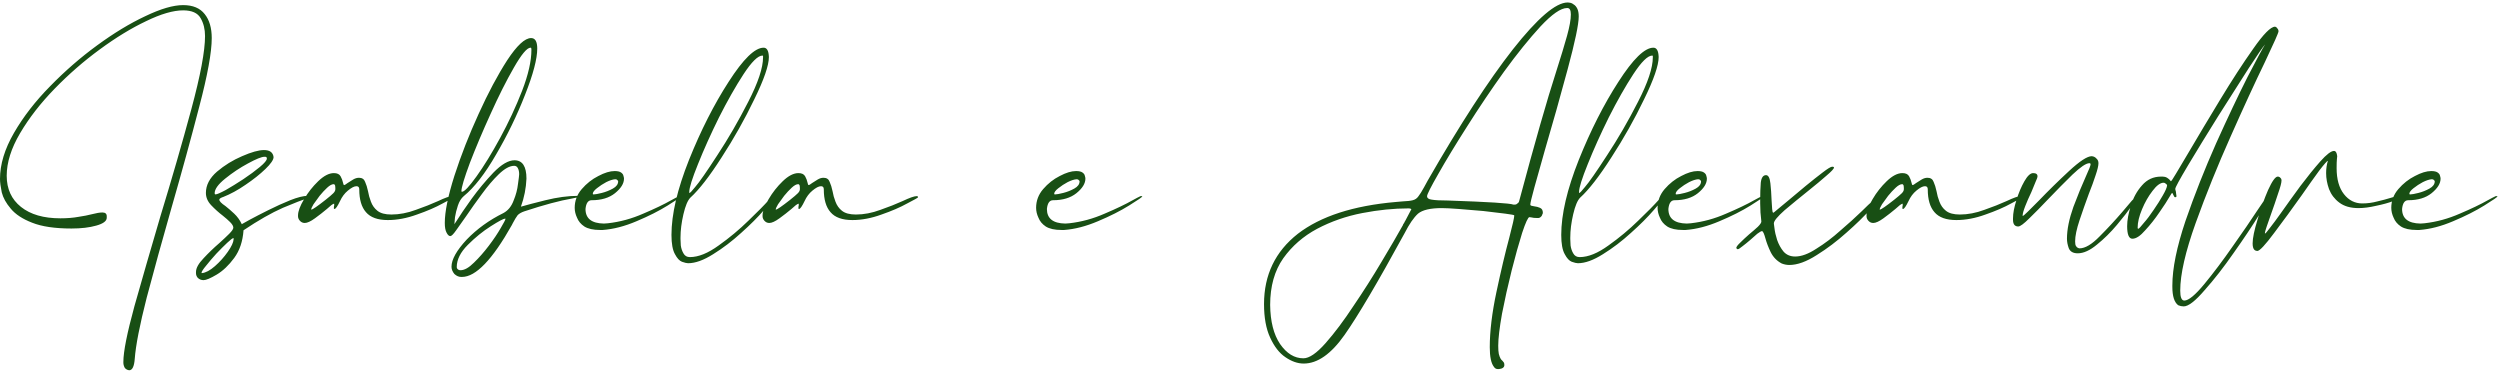 <svg xmlns="http://www.w3.org/2000/svg" width="752" height="112" viewBox="0 0 752 112" fill="none"><path d="M0 53.824C0 49.437 1.404 44.817 4.211 39.963C7.018 35.108 10.645 30.429 15.09 25.926C19.535 21.364 24.243 17.27 29.214 13.644C34.244 9.959 39.069 7.035 43.69 4.871C48.31 2.648 52.112 1.537 55.094 1.537C58.019 1.537 60.183 2.443 61.587 4.256C62.99 6.011 63.692 8.409 63.692 11.45C63.692 15.72 62.434 22.621 59.92 32.155C57.463 41.63 54.685 51.748 51.585 62.509C48.778 72.335 46.292 81.342 44.128 89.53C42.023 97.777 40.824 103.918 40.531 107.953C40.356 110.234 39.8 111.375 38.864 111.375C38.338 111.316 37.899 111.082 37.548 110.673C37.256 110.147 37.11 109.62 37.11 109.094V108.831C37.11 105.789 38.221 100.204 40.444 92.074C42.724 84.003 45.327 74.996 48.252 65.053C51.702 53.765 54.802 43.033 57.551 32.856C60.3 22.68 61.674 15.34 61.674 10.836C61.674 8.789 61.236 7.005 60.358 5.485C59.481 3.906 57.726 3.116 55.094 3.116C52.112 3.116 48.398 4.198 43.953 6.362C39.508 8.468 34.858 11.304 30.004 14.872C25.208 18.381 20.675 22.329 16.405 26.715C12.194 31.043 8.744 35.488 6.053 40.05C3.363 44.612 2.018 48.882 2.018 52.859C2.018 56.836 3.451 59.965 6.317 62.246C9.182 64.527 13.13 65.668 18.16 65.668C20.207 65.668 22.02 65.521 23.599 65.229C25.178 64.995 26.524 64.732 27.635 64.439C28.98 64.088 30.033 63.913 30.793 63.913C31.671 63.913 32.109 64.293 32.109 65.053V65.492C32.109 66.486 31.056 67.276 28.951 67.861C26.904 68.446 24.418 68.738 21.494 68.738C16.523 68.738 12.575 68.153 9.65 66.983C6.784 65.872 4.65 64.469 3.246 62.772C1.842 61.135 0.936 59.497 0.526 57.859C0.175 56.163 0 54.818 0 53.824ZM60.708 82.161C61.877 82.044 63.194 81.342 64.656 80.055C66.118 78.769 67.404 77.336 68.516 75.756C69.627 74.177 70.212 72.92 70.27 71.984V71.633H70.183C69.949 71.633 69.335 72.101 68.34 73.037C67.346 73.973 66.264 75.055 65.094 76.283C63.925 77.57 62.901 78.769 62.024 79.88C61.088 80.991 60.62 81.722 60.62 82.073L60.708 82.161ZM64.568 58.123C64.568 58.357 64.656 58.474 64.831 58.474C65.24 58.474 66.264 58.035 67.902 57.158C69.539 56.222 71.294 55.14 73.165 53.912C75.096 52.625 76.762 51.397 78.166 50.227C79.57 49.057 80.272 48.209 80.272 47.683C80.272 47.332 80.096 47.156 79.745 47.156H79.57C78.692 47.156 77.026 47.829 74.569 49.174C72.171 50.461 69.89 51.982 67.726 53.736C65.621 55.432 64.568 56.895 64.568 58.123ZM93.256 59C93.548 59 93.811 59.029 94.045 59.088C94.045 59.146 93.577 59.322 92.641 59.614C91.062 60.082 88.547 61.047 85.097 62.509C81.646 64.03 77.698 66.282 73.253 69.264C73.019 72.598 72.084 75.376 70.446 77.599C68.808 79.821 67.054 81.488 65.182 82.599C63.31 83.711 61.995 84.266 61.234 84.266C60.532 84.266 59.947 84.032 59.48 83.564C59.129 83.155 58.953 82.687 58.953 82.161V81.81C58.953 80.64 59.714 79.266 61.234 77.686C62.696 76.107 64.275 74.587 65.972 73.124C67.141 72.072 68.136 71.136 68.954 70.317C69.773 69.498 70.183 68.884 70.183 68.475C70.183 68.007 69.861 67.451 69.218 66.808C68.633 66.223 67.902 65.58 67.024 64.878C65.796 63.942 64.626 62.889 63.515 61.72C62.462 60.608 61.936 59.38 61.936 58.035C61.936 55.696 63.047 53.561 65.27 51.631C67.551 49.701 70.066 48.151 72.814 46.981C75.622 45.753 77.815 45.139 79.394 45.139C81.149 45.139 82.114 45.84 82.289 47.244C82.289 48.063 81.471 49.262 79.833 50.841C78.195 52.42 76.207 53.999 73.867 55.578C71.586 57.158 69.335 58.386 67.112 59.263C66.995 59.322 66.907 59.351 66.849 59.351C66.264 59.585 65.972 59.819 65.972 60.053C65.972 60.521 66.586 61.164 67.814 61.983C68.633 62.626 69.51 63.386 70.446 64.264C71.382 65.141 72.142 66.194 72.727 67.422H72.814C72.814 67.364 72.844 67.334 72.902 67.334C73.195 67.159 73.926 66.749 75.096 66.106C76.616 65.287 78.488 64.322 80.71 63.211C82.933 62.1 85.126 61.105 87.29 60.228C89.513 59.351 91.267 58.912 92.554 58.912C92.788 58.912 93.022 58.941 93.256 59ZM97.892 60.141C99.003 59.263 99.792 58.591 100.26 58.123C100.67 57.713 100.874 57.304 100.874 56.895V56.719C100.874 56.368 100.845 56.046 100.787 55.754C100.728 55.637 100.67 55.549 100.611 55.491C100.553 55.432 100.465 55.403 100.348 55.403C99.822 55.403 99.178 55.754 98.418 56.456C97.658 57.158 96.897 57.977 96.137 58.912C95.435 59.848 94.821 60.696 94.295 61.456C93.827 62.275 93.593 62.772 93.593 62.948C93.593 63.006 93.622 63.036 93.681 63.036C94.031 63.036 95.435 62.071 97.892 60.141ZM135.966 59C136.025 59 136.083 59 136.142 59C136.2 59 136.259 59.029 136.317 59.088C136.376 59.146 136.405 59.234 136.405 59.351C136.405 59.468 135.323 60.082 133.159 61.193C131.054 62.363 128.48 63.474 125.439 64.527C122.398 65.638 119.473 66.194 116.666 66.194C113.625 66.194 111.431 65.404 110.086 63.825C108.741 62.304 108.068 60.023 108.068 56.982C108.068 56.339 107.805 56.017 107.279 56.017H107.191C106.548 56.017 105.7 56.456 104.647 57.333C103.653 58.152 102.863 59.205 102.278 60.491C101.518 62.071 100.962 62.86 100.611 62.86C100.553 62.86 100.494 62.831 100.436 62.772C100.436 62.714 100.436 62.597 100.436 62.422C100.436 62.188 100.465 61.983 100.524 61.807V61.456C100.524 61.398 100.524 61.34 100.524 61.281C100.524 61.281 100.494 61.281 100.436 61.281C100.319 61.281 100.056 61.427 99.646 61.72C99.295 62.012 98.857 62.392 98.33 62.86C97.219 63.796 96.02 64.732 94.733 65.668C93.447 66.603 92.423 67.071 91.663 67.071C91.078 67.071 90.581 66.837 90.171 66.369C89.82 65.96 89.645 65.521 89.645 65.053V64.79C89.645 63.562 90.259 61.924 91.487 59.877C92.657 57.889 94.061 56.105 95.698 54.526C97.394 52.888 98.974 52.069 100.436 52.069C101.43 52.069 102.103 52.391 102.454 53.034C102.804 53.678 103.038 54.292 103.155 54.877C103.214 55.111 103.272 55.315 103.331 55.491C103.389 55.608 103.448 55.666 103.506 55.666C103.682 55.666 104.033 55.462 104.559 55.052C105.085 54.701 105.641 54.35 106.226 53.999C106.811 53.648 107.396 53.473 107.981 53.473C108.916 53.473 109.53 53.882 109.823 54.701C110.174 55.462 110.466 56.397 110.7 57.509C110.876 58.561 111.168 59.614 111.577 60.667C111.987 61.778 112.63 62.685 113.508 63.386C114.443 64.147 115.847 64.527 117.719 64.527C120.117 64.527 122.573 64.059 125.088 63.123C127.603 62.246 129.825 61.369 131.755 60.491C133.861 59.497 135.265 59 135.966 59ZM138.443 81.283H138.531C139.701 81.283 141.046 80.523 142.567 79.002C144.087 77.54 145.579 75.844 147.041 73.914C148.503 71.984 149.702 70.2 150.638 68.563C151.574 66.983 152.042 66.077 152.042 65.843C152.042 65.784 152.012 65.755 151.954 65.755C151.486 65.755 150.053 66.516 147.655 68.036C145.257 69.557 142.947 71.428 140.724 73.651C138.502 75.873 137.391 78.096 137.391 80.318C137.391 80.611 137.508 80.845 137.742 81.02C137.917 81.196 138.151 81.283 138.443 81.283ZM159.586 14.345C158.534 14.345 156.867 16.334 154.586 20.311C152.305 24.288 149.965 28.938 147.567 34.26C145.169 39.524 143.093 44.437 141.339 48.999C139.642 53.561 138.794 56.397 138.794 57.509C138.794 57.626 138.853 57.684 138.97 57.684C139.672 57.684 141.134 56.134 143.356 53.034C145.579 49.935 147.948 46.074 150.462 41.454C152.977 36.834 155.171 32.125 157.042 27.329C158.914 22.475 159.85 18.352 159.85 14.96C159.85 14.55 159.791 14.345 159.674 14.345H159.586ZM174.939 59C174.939 59.117 174.003 59.351 172.132 59.702C168.389 60.345 163.593 61.632 157.744 63.562C156.867 63.854 156.194 64.235 155.726 64.703C155.317 65.229 154.82 66.048 154.235 67.159C154.176 67.334 154.089 67.51 153.972 67.685C148.123 78.096 143.122 83.301 138.97 83.301H138.707C138.005 83.301 137.332 83.009 136.689 82.424C136.104 81.722 135.812 80.991 135.812 80.231C135.812 78.067 137.332 75.347 140.373 72.072C143.473 68.855 147.158 66.194 151.427 64.088C152.831 63.328 153.855 62.071 154.498 60.316C155.2 58.62 155.639 56.953 155.814 55.315C156.048 53.678 156.165 52.713 156.165 52.42C156.165 51.718 156.048 51.133 155.814 50.666C155.58 50.139 155.2 49.876 154.673 49.876C153.328 49.876 151.778 50.724 150.024 52.42C148.328 54.058 146.632 56.046 144.935 58.386C143.239 60.667 141.66 62.889 140.198 65.053C139.028 66.749 138.034 68.153 137.215 69.264C136.396 70.434 135.812 71.019 135.461 71.019C135.051 71.019 134.671 70.668 134.32 69.966C133.969 69.323 133.794 68.358 133.794 67.071C133.794 63.679 134.759 58.941 136.689 52.859C138.677 46.718 141.105 40.518 143.97 34.26C146.836 27.944 149.702 22.563 152.568 18.118C155.492 13.673 157.89 11.45 159.762 11.45C160.99 11.45 161.604 12.503 161.604 14.609C161.604 17.708 160.376 22.358 157.919 28.558C155.522 34.699 152.626 40.664 149.234 46.455C145.9 52.245 142.654 56.427 139.496 59C138.736 59.643 138.151 60.579 137.742 61.807C137.332 63.036 137.04 64.205 136.864 65.317C136.747 66.428 136.689 67.1 136.689 67.334V67.422L137.391 66.369C138.326 64.849 139.818 62.655 141.865 59.79C143.912 56.982 146.105 54.35 148.445 51.894C150.843 49.437 152.948 48.209 154.761 48.209C157.159 48.209 158.358 50.051 158.358 53.736C158.241 56.602 157.686 59.409 156.691 62.158L157.042 62.071C158.212 61.72 160.551 61.105 164.061 60.228C167.628 59.351 170.874 58.912 173.799 58.912H174.764C174.764 58.971 174.793 59 174.851 59H174.939ZM185.066 53.912C184.305 53.97 183.399 54.263 182.346 54.789C181.352 55.315 180.416 55.929 179.539 56.631C178.72 57.275 178.311 57.83 178.311 58.298C178.311 58.415 178.369 58.474 178.486 58.474H178.661C179.071 58.474 179.86 58.327 181.03 58.035C182.2 57.742 183.311 57.304 184.364 56.719C185.417 56.134 185.943 55.403 185.943 54.526C185.943 54.409 185.855 54.292 185.68 54.175C185.563 53.999 185.358 53.912 185.066 53.912ZM204.279 59H204.542C204.6 59 204.659 59 204.717 59C204.776 59 204.805 59.029 204.805 59.088C204.805 59.263 203.489 60.17 200.857 61.807C198.225 63.445 195.096 65.024 191.47 66.545C187.902 68.065 184.51 68.943 181.293 69.177H180.504C178.457 69.177 176.878 68.826 175.766 68.124C174.714 67.422 173.983 66.545 173.573 65.492C173.105 64.498 172.871 63.504 172.871 62.509C172.871 60.404 173.573 58.532 174.977 56.895C176.439 55.198 178.106 53.882 179.977 52.947C181.849 51.952 183.487 51.455 184.89 51.455C185.768 51.455 186.411 51.601 186.82 51.894C187.23 52.186 187.464 52.508 187.522 52.859C187.639 53.21 187.698 53.502 187.698 53.736C187.698 55.198 186.791 56.66 184.978 58.123C183.223 59.526 180.884 60.228 177.96 60.228C176.907 60.228 176.293 61.105 176.117 62.86C176.117 65.726 177.96 67.188 181.644 67.247C182.054 67.247 182.463 67.217 182.873 67.159C186.499 66.749 190.037 65.784 193.488 64.264C196.939 62.802 199.746 61.456 201.91 60.228C202.963 59.643 203.752 59.234 204.279 59ZM207.417 58.035C207.592 58.035 208.148 57.45 209.084 56.28C210.312 54.877 212.535 51.689 215.751 46.718C219.027 41.746 222.126 36.395 225.051 30.663C228.034 24.873 229.525 20.399 229.525 17.241C229.525 17.065 229.525 16.948 229.525 16.89C229.525 16.773 229.467 16.714 229.35 16.714C228.004 16.714 226.104 18.586 223.647 22.329C221.249 26.014 218.793 30.341 216.278 35.313C213.821 40.284 211.716 44.963 209.961 49.35C208.207 53.678 207.329 56.485 207.329 57.772V57.859C207.329 57.918 207.329 57.977 207.329 58.035C207.329 58.035 207.359 58.035 207.417 58.035ZM232.42 59C232.479 59 232.508 59 232.508 59C232.566 59.059 232.596 59.117 232.596 59.175C232.596 59.76 231.66 61.105 229.788 63.211C227.975 65.317 225.694 67.597 222.945 70.054C220.255 72.51 217.448 74.645 214.523 76.458C211.657 78.271 209.142 79.178 206.978 79.178C206.569 79.178 205.955 79.032 205.136 78.739C204.376 78.447 203.674 77.686 203.031 76.458C202.329 75.23 201.978 73.3 201.978 70.668C201.978 64.469 203.732 56.953 207.242 48.121C210.809 39.231 214.786 31.394 219.173 24.61C223.559 17.767 227.069 14.345 229.7 14.345C230.695 14.345 231.221 15.281 231.28 17.153C231.28 19.668 229.817 23.908 226.893 29.874C224.027 35.839 220.752 41.659 217.067 47.332C213.441 53.005 210.312 57.041 207.68 59.439C206.861 60.258 206.16 61.924 205.575 64.439C204.99 66.954 204.697 69.294 204.697 71.458V71.896C204.697 72.306 204.727 72.949 204.785 73.826C204.902 74.704 205.165 75.493 205.575 76.195C205.984 76.955 206.627 77.336 207.505 77.336C210.078 77.336 212.973 76.166 216.19 73.826C219.407 71.545 222.39 69.06 225.138 66.369C227.887 63.737 229.934 61.661 231.28 60.141C231.981 59.38 232.362 59 232.42 59ZM237.626 60.141C238.737 59.263 239.526 58.591 239.994 58.123C240.404 57.713 240.608 57.304 240.608 56.895V56.719C240.608 56.368 240.579 56.046 240.521 55.754C240.462 55.637 240.404 55.549 240.345 55.491C240.287 55.432 240.199 55.403 240.082 55.403C239.556 55.403 238.912 55.754 238.152 56.456C237.392 57.158 236.631 57.977 235.871 58.912C235.169 59.848 234.555 60.696 234.029 61.456C233.561 62.275 233.327 62.772 233.327 62.948C233.327 63.006 233.356 63.036 233.415 63.036C233.766 63.036 235.169 62.071 237.626 60.141ZM275.7 59C275.759 59 275.817 59 275.876 59C275.934 59 275.993 59.029 276.051 59.088C276.11 59.146 276.139 59.234 276.139 59.351C276.139 59.468 275.057 60.082 272.893 61.193C270.788 62.363 268.214 63.474 265.173 64.527C262.132 65.638 259.207 66.194 256.4 66.194C253.359 66.194 251.165 65.404 249.82 63.825C248.475 62.304 247.802 60.023 247.802 56.982C247.802 56.339 247.539 56.017 247.013 56.017H246.925C246.282 56.017 245.434 56.456 244.381 57.333C243.387 58.152 242.597 59.205 242.012 60.491C241.252 62.071 240.696 62.86 240.345 62.86C240.287 62.86 240.228 62.831 240.17 62.772C240.17 62.714 240.17 62.597 240.17 62.422C240.17 62.188 240.199 61.983 240.258 61.807V61.456C240.258 61.398 240.258 61.34 240.258 61.281C240.258 61.281 240.228 61.281 240.17 61.281C240.053 61.281 239.79 61.427 239.38 61.72C239.029 62.012 238.591 62.392 238.064 62.86C236.953 63.796 235.754 64.732 234.467 65.668C233.181 66.603 232.157 67.071 231.397 67.071C230.812 67.071 230.315 66.837 229.905 66.369C229.554 65.96 229.379 65.521 229.379 65.053V64.79C229.379 63.562 229.993 61.924 231.221 59.877C232.391 57.889 233.795 56.105 235.432 54.526C237.128 52.888 238.708 52.069 240.17 52.069C241.164 52.069 241.837 52.391 242.188 53.034C242.539 53.678 242.772 54.292 242.889 54.877C242.948 55.111 243.006 55.315 243.065 55.491C243.123 55.608 243.182 55.666 243.24 55.666C243.416 55.666 243.767 55.462 244.293 55.052C244.819 54.701 245.375 54.35 245.96 53.999C246.545 53.648 247.13 53.473 247.715 53.473C248.65 53.473 249.264 53.882 249.557 54.701C249.908 55.462 250.2 56.397 250.434 57.509C250.61 58.561 250.902 59.614 251.312 60.667C251.721 61.778 252.364 62.685 253.242 63.386C254.177 64.147 255.581 64.527 257.453 64.527C259.851 64.527 262.307 64.059 264.822 63.123C267.337 62.246 269.559 61.369 271.489 60.491C273.595 59.497 274.999 59 275.7 59ZM323.857 53.912C323.097 53.97 322.19 54.263 321.138 54.789C320.143 55.315 319.208 55.929 318.33 56.631C317.512 57.275 317.102 57.83 317.102 58.298C317.102 58.415 317.161 58.474 317.278 58.474H317.453C317.862 58.474 318.652 58.327 319.822 58.035C320.992 57.742 322.103 57.304 323.156 56.719C324.208 56.134 324.735 55.403 324.735 54.526C324.735 54.409 324.647 54.292 324.471 54.175C324.354 53.999 324.15 53.912 323.857 53.912ZM343.07 59H343.333C343.392 59 343.45 59 343.509 59C343.567 59 343.597 59.029 343.597 59.088C343.597 59.263 342.281 60.17 339.649 61.807C337.017 63.445 333.888 65.024 330.262 66.545C326.694 68.065 323.302 68.943 320.085 69.177H319.295C317.248 69.177 315.669 68.826 314.558 68.124C313.505 67.422 312.774 66.545 312.365 65.492C311.897 64.498 311.663 63.504 311.663 62.509C311.663 60.404 312.365 58.532 313.768 56.895C315.231 55.198 316.897 53.882 318.769 52.947C320.641 51.952 322.278 51.455 323.682 51.455C324.559 51.455 325.203 51.601 325.612 51.894C326.021 52.186 326.255 52.508 326.314 52.859C326.431 53.21 326.489 53.502 326.489 53.736C326.489 55.198 325.583 56.66 323.77 58.123C322.015 59.526 319.676 60.228 316.751 60.228C315.698 60.228 315.084 61.105 314.909 62.86C314.909 65.726 316.751 67.188 320.436 67.247C320.845 67.247 321.255 67.217 321.664 67.159C325.29 66.749 328.829 65.784 332.279 64.264C335.73 62.802 338.538 61.456 340.702 60.228C341.754 59.643 342.544 59.234 343.07 59ZM382.063 91.723C382.121 96.695 383.116 100.613 385.046 103.479C387.034 106.345 389.374 107.778 392.064 107.778C393.819 107.778 396.041 106.257 398.731 103.216C401.422 100.175 404.229 96.431 407.154 91.987C410.136 87.6 412.944 83.184 415.576 78.739C418.208 74.353 420.372 70.639 422.068 67.597V67.422L422.243 67.247C422.243 67.188 422.272 67.159 422.331 67.159V67.071C422.389 66.954 422.448 66.867 422.506 66.808V66.72C422.506 66.662 422.536 66.632 422.594 66.632C423.647 64.644 424.261 63.474 424.436 63.123C424.495 63.123 424.524 63.094 424.524 63.036C424.524 62.802 424.232 62.685 423.647 62.685C419.26 62.685 414.64 63.153 409.785 64.088C404.931 65.024 400.398 66.603 396.187 68.826C392.035 71.048 388.643 74.002 386.011 77.686C383.379 81.43 382.063 86.109 382.063 91.723ZM429.262 59C429.262 59.585 429.729 59.936 430.665 60.053C431.659 60.228 433.297 60.316 435.578 60.316C447.626 60.725 454.177 61.135 455.23 61.544H455.756C455.99 61.544 456.224 61.427 456.458 61.193C456.75 61.018 456.926 60.755 456.984 60.404C461.663 42.916 465.377 29.932 468.126 21.452C469.53 17.065 470.612 13.497 471.372 10.748C472.132 8 472.512 5.865 472.512 4.344C472.512 3.058 472.162 2.414 471.46 2.414H471.372C469.5 2.414 466.839 4.256 463.389 7.941C459.996 11.626 456.341 16.159 452.422 21.539C448.562 26.92 444.877 32.389 441.368 37.945C437.859 43.443 434.964 48.209 432.683 52.245C430.402 56.222 429.262 58.474 429.262 59ZM380.22 91.46C380.22 82.687 383.613 75.639 390.397 70.317C397.24 65.053 407.066 61.866 419.874 60.755C420.635 60.696 421.307 60.638 421.892 60.579C423.296 60.521 424.319 60.404 424.963 60.228C425.665 60.053 426.22 59.673 426.63 59.088C427.098 58.503 427.682 57.567 428.384 56.28C428.677 55.696 429.028 55.052 429.437 54.35C439.146 37.448 447.685 24.288 455.054 14.872C462.482 5.455 467.98 0.747 471.547 0.747H471.635C471.752 0.747 471.986 0.777 472.337 0.835C472.688 0.893 473.039 1.069 473.39 1.361C473.799 1.595 474.15 2.005 474.442 2.59C474.735 3.174 474.881 3.964 474.881 4.958C474.881 7.298 473.77 12.591 471.547 20.837C469.325 29.084 467.044 37.184 464.704 45.139C463.476 49.584 462.423 53.327 461.546 56.368C460.727 59.351 460.318 61.076 460.318 61.544C460.318 61.72 460.435 61.837 460.669 61.895C460.903 61.954 461.195 62.012 461.546 62.071C462.131 62.129 462.687 62.275 463.213 62.509C463.798 62.743 464.09 63.24 464.09 64.001C464.09 64.176 464.032 64.352 463.915 64.527C463.856 64.761 463.769 64.936 463.652 65.053C463.359 65.404 463.038 65.58 462.687 65.58H462.511C461.634 65.58 461.02 65.521 460.669 65.404C460.435 65.346 460.23 65.317 460.055 65.317C459.645 65.317 458.914 66.896 457.862 70.054C456.867 73.212 455.814 76.985 454.703 81.371C453.592 85.816 452.627 90.144 451.808 94.355C451.048 98.625 450.668 101.841 450.668 104.005C450.668 105.058 450.726 105.877 450.843 106.462C451.019 107.105 451.194 107.573 451.369 107.866C451.545 108.158 451.72 108.363 451.896 108.48C452.071 108.655 452.218 108.831 452.335 109.006C452.451 109.182 452.51 109.445 452.51 109.796C452.51 110.498 451.954 110.907 450.843 111.024H450.58C450.054 111.024 449.644 110.79 449.352 110.322C448.533 109.269 448.123 107.31 448.123 104.444C448.123 99.648 448.796 94.092 450.141 87.775C451.486 81.459 452.773 76.02 454.001 71.458C454.996 67.656 455.493 65.433 455.493 64.79C455.493 64.673 454.586 64.498 452.773 64.264C450.96 64.03 448.767 63.767 446.193 63.474C443.678 63.24 441.222 63.036 438.824 62.86C436.485 62.685 434.759 62.597 433.648 62.597C430.256 62.597 427.887 63.153 426.542 64.264C425.255 65.433 423.91 67.393 422.506 70.142C414.494 84.822 408.47 95.028 404.434 100.759C400.398 106.491 396.304 109.357 392.152 109.357C390.339 109.357 388.496 108.714 386.625 107.427C384.812 106.199 383.291 104.239 382.063 101.549C380.835 98.917 380.22 95.554 380.22 91.46ZM475.062 58.035C475.238 58.035 475.793 57.45 476.729 56.28C477.957 54.877 480.18 51.689 483.396 46.718C486.672 41.746 489.771 36.395 492.696 30.663C495.679 24.873 497.17 20.399 497.17 17.241C497.17 17.065 497.17 16.948 497.17 16.89C497.17 16.773 497.112 16.714 496.995 16.714C495.649 16.714 493.749 18.586 491.292 22.329C488.894 26.014 486.438 30.341 483.923 35.313C481.466 40.284 479.361 44.963 477.606 49.35C475.852 53.678 474.974 56.485 474.974 57.772V57.859C474.974 57.918 474.974 57.977 474.974 58.035C474.974 58.035 475.004 58.035 475.062 58.035ZM500.065 59C500.124 59 500.153 59 500.153 59C500.211 59.059 500.241 59.117 500.241 59.175C500.241 59.76 499.305 61.105 497.433 63.211C495.62 65.317 493.339 67.597 490.59 70.054C487.9 72.51 485.093 74.645 482.168 76.458C479.302 78.271 476.787 79.178 474.623 79.178C474.214 79.178 473.6 79.032 472.781 78.739C472.021 78.447 471.319 77.686 470.676 76.458C469.974 75.23 469.623 73.3 469.623 70.668C469.623 64.469 471.377 56.953 474.887 48.121C478.454 39.231 482.431 31.394 486.818 24.61C491.204 17.767 494.714 14.345 497.345 14.345C498.34 14.345 498.866 15.281 498.925 17.153C498.925 19.668 497.462 23.908 494.538 29.874C491.672 35.839 488.397 41.659 484.712 47.332C481.086 53.005 477.957 57.041 475.325 59.439C474.506 60.258 473.805 61.924 473.22 64.439C472.635 66.954 472.342 69.294 472.342 71.458V71.896C472.342 72.306 472.372 72.949 472.43 73.826C472.547 74.704 472.81 75.493 473.22 76.195C473.629 76.955 474.273 77.336 475.15 77.336C477.723 77.336 480.618 76.166 483.835 73.826C487.052 71.545 490.035 69.06 492.784 66.369C495.532 63.737 497.579 61.661 498.925 60.141C499.626 59.38 500.007 59 500.065 59ZM510.798 53.912C510.037 53.97 509.131 54.263 508.078 54.789C507.084 55.315 506.148 55.929 505.271 56.631C504.452 57.275 504.042 57.83 504.042 58.298C504.042 58.415 504.101 58.474 504.218 58.474H504.393C504.803 58.474 505.592 58.327 506.762 58.035C507.932 57.742 509.043 57.304 510.096 56.719C511.149 56.134 511.675 55.403 511.675 54.526C511.675 54.409 511.587 54.292 511.412 54.175C511.295 53.999 511.09 53.912 510.798 53.912ZM530.011 59H530.274C530.332 59 530.391 59 530.449 59C530.508 59 530.537 59.029 530.537 59.088C530.537 59.263 529.221 60.17 526.589 61.807C523.957 63.445 520.828 65.024 517.202 66.545C513.634 68.065 510.242 68.943 507.025 69.177H506.236C504.189 69.177 502.61 68.826 501.498 68.124C500.446 67.422 499.714 66.545 499.305 65.492C498.837 64.498 498.603 63.504 498.603 62.509C498.603 60.404 499.305 58.532 500.709 56.895C502.171 55.198 503.838 53.882 505.709 52.947C507.581 51.952 509.219 51.455 510.622 51.455C511.5 51.455 512.143 51.601 512.552 51.894C512.962 52.186 513.196 52.508 513.254 52.859C513.371 53.21 513.43 53.502 513.43 53.736C513.43 55.198 512.523 56.66 510.71 58.123C508.955 59.526 506.616 60.228 503.692 60.228C502.639 60.228 502.025 61.105 501.849 62.86C501.849 65.726 503.692 67.188 507.376 67.247C507.786 67.247 508.195 67.217 508.604 67.159C512.231 66.749 515.769 65.784 519.22 64.264C522.67 62.802 525.478 61.456 527.642 60.228C528.695 59.643 529.484 59.234 530.011 59ZM565.083 59.263C565.141 59.263 565.17 59.263 565.17 59.263C565.229 59.322 565.287 59.409 565.346 59.526V59.614C565.346 59.848 564.41 60.989 562.539 63.036C560.667 65.141 558.298 67.451 555.432 69.966C552.567 72.54 549.584 74.791 546.484 76.722C543.384 78.71 540.635 79.704 538.237 79.704C537.477 79.704 536.717 79.558 535.956 79.266C534.494 78.505 533.383 77.365 532.623 75.844C531.921 74.382 531.394 73.008 531.043 71.721C530.868 71.078 530.693 70.551 530.517 70.142C530.342 69.732 530.166 69.528 529.991 69.528C529.757 69.528 529.289 69.791 528.587 70.317C527.885 70.902 527.154 71.545 526.394 72.247C525.575 72.949 524.815 73.563 524.113 74.09C523.411 74.674 522.943 74.967 522.709 74.967C522.592 74.967 522.504 74.908 522.446 74.791C522.329 74.733 522.27 74.674 522.27 74.616C522.27 74.265 522.68 73.709 523.499 72.949C524.259 72.189 525.136 71.37 526.131 70.493C527.125 69.674 528.002 68.913 528.762 68.212C529.464 67.51 529.815 66.983 529.815 66.632C529.581 64.819 529.464 63.006 529.464 61.193V60.053C529.464 58.181 529.523 56.485 529.64 54.964C529.815 53.444 530.342 52.683 531.219 52.683C531.921 52.683 532.359 53.502 532.535 55.14C532.71 56.719 532.827 58.386 532.886 60.141C532.944 61.193 533.003 62.1 533.061 62.86C533.12 63.62 533.237 64.001 533.412 64.001C533.471 64.001 533.909 63.65 534.728 62.948C535.547 62.304 536.57 61.456 537.799 60.404C539.495 59 541.279 57.509 543.15 55.929C545.08 54.35 546.776 53.005 548.239 51.894C549.759 50.724 550.724 50.139 551.134 50.139C551.485 50.139 551.66 50.227 551.66 50.403C551.66 50.753 550.9 51.572 549.379 52.859C547.917 54.146 546.162 55.608 544.115 57.245C541.483 59.351 539.056 61.34 536.834 63.211C534.67 65.141 533.588 66.457 533.588 67.159V67.334C533.646 67.568 533.705 68.007 533.763 68.65C533.88 69.703 534.143 70.873 534.553 72.159C535.021 73.505 535.664 74.674 536.483 75.669C537.36 76.663 538.53 77.16 539.992 77.16C541.863 77.16 543.998 76.371 546.396 74.791C548.853 73.271 551.251 71.458 553.59 69.352C555.988 67.305 558.152 65.346 560.082 63.474C562.889 60.667 564.556 59.263 565.083 59.263ZM569.697 60.141C570.809 59.263 571.598 58.591 572.066 58.123C572.475 57.713 572.68 57.304 572.68 56.895V56.719C572.68 56.368 572.651 56.046 572.592 55.754C572.534 55.637 572.475 55.549 572.417 55.491C572.359 55.432 572.271 55.403 572.154 55.403C571.627 55.403 570.984 55.754 570.224 56.456C569.463 57.158 568.703 57.977 567.943 58.912C567.241 59.848 566.627 60.696 566.1 61.456C565.633 62.275 565.399 62.772 565.399 62.948C565.399 63.006 565.428 63.036 565.486 63.036C565.837 63.036 567.241 62.071 569.697 60.141ZM607.772 59C607.831 59 607.889 59 607.948 59C608.006 59 608.065 59.029 608.123 59.088C608.182 59.146 608.211 59.234 608.211 59.351C608.211 59.468 607.129 60.082 604.965 61.193C602.859 62.363 600.286 63.474 597.245 64.527C594.203 65.638 591.279 66.194 588.472 66.194C585.43 66.194 583.237 65.404 581.892 63.825C580.547 62.304 579.874 60.023 579.874 56.982C579.874 56.339 579.611 56.017 579.084 56.017H578.997C578.353 56.017 577.505 56.456 576.453 57.333C575.458 58.152 574.669 59.205 574.084 60.491C573.324 62.071 572.768 62.86 572.417 62.86C572.359 62.86 572.3 62.831 572.242 62.772C572.242 62.714 572.242 62.597 572.242 62.422C572.242 62.188 572.271 61.983 572.329 61.807V61.456C572.329 61.398 572.329 61.34 572.329 61.281C572.329 61.281 572.3 61.281 572.242 61.281C572.125 61.281 571.861 61.427 571.452 61.72C571.101 62.012 570.662 62.392 570.136 62.86C569.025 63.796 567.826 64.732 566.539 65.668C565.252 66.603 564.229 67.071 563.469 67.071C562.884 67.071 562.387 66.837 561.977 66.369C561.626 65.96 561.451 65.521 561.451 65.053V64.79C561.451 63.562 562.065 61.924 563.293 59.877C564.463 57.889 565.866 56.105 567.504 54.526C569.2 52.888 570.779 52.069 572.242 52.069C573.236 52.069 573.908 52.391 574.259 53.034C574.61 53.678 574.844 54.292 574.961 54.877C575.02 55.111 575.078 55.315 575.137 55.491C575.195 55.608 575.254 55.666 575.312 55.666C575.488 55.666 575.838 55.462 576.365 55.052C576.891 54.701 577.447 54.35 578.032 53.999C578.617 53.648 579.201 53.473 579.786 53.473C580.722 53.473 581.336 53.882 581.629 54.701C581.98 55.462 582.272 56.397 582.506 57.509C582.681 58.561 582.974 59.614 583.383 60.667C583.793 61.778 584.436 62.685 585.313 63.386C586.249 64.147 587.653 64.527 589.524 64.527C591.922 64.527 594.379 64.059 596.894 63.123C599.409 62.246 601.631 61.369 603.561 60.491C605.667 59.497 607.07 59 607.772 59ZM643.06 59C643.119 59 643.148 59.029 643.148 59.088V59.175H643.06C642.885 59.468 642.329 60.316 641.393 61.72C640.165 63.474 638.615 65.463 636.744 67.685C634.872 69.908 632.884 71.867 630.778 73.563C628.673 75.318 626.742 76.195 624.988 76.195C623.584 76.195 622.678 75.669 622.268 74.616C621.917 73.622 621.742 72.686 621.742 71.809C621.742 69.06 622.385 65.872 623.672 62.246C625.017 58.678 626.275 55.608 627.444 53.034C628.38 50.987 628.848 49.788 628.848 49.437C628.848 49.203 628.731 49.087 628.497 49.087C627.503 49.087 625.807 50.227 623.409 52.508C621.069 54.789 618.613 57.275 616.039 59.965C613.934 62.188 612.062 64.088 610.425 65.668C608.787 67.305 607.676 68.124 607.091 68.124C606.038 68.124 605.512 67.451 605.512 66.106V65.668C605.512 64.147 605.863 62.304 606.565 60.141C607.208 58.035 607.997 56.163 608.933 54.526C609.869 52.888 610.746 52.069 611.565 52.069C612.442 52.069 612.881 52.391 612.881 53.034C612.881 53.327 612.676 53.912 612.267 54.789C611.916 55.666 611.507 56.66 611.039 57.772C610.337 59.234 609.723 60.638 609.196 61.983C608.67 63.328 608.407 64.293 608.407 64.878V64.966C608.582 64.966 609.109 64.527 609.986 63.65C610.863 62.772 611.975 61.661 613.32 60.316C616.127 57.392 619.139 54.438 622.356 51.455C625.573 48.472 627.854 46.981 629.199 46.981C629.784 47.039 630.252 47.273 630.603 47.683C631.012 48.034 631.217 48.502 631.217 49.087C631.217 49.847 630.924 51.075 630.339 52.771C629.813 54.409 629.14 56.251 628.322 58.298C627.327 60.989 626.392 63.65 625.514 66.282C624.637 68.913 624.198 71.019 624.198 72.598C624.198 73.3 624.286 73.768 624.461 74.002C624.637 74.294 624.812 74.47 624.988 74.528C625.222 74.645 625.397 74.704 625.514 74.704C627.21 74.704 629.228 73.505 631.568 71.107C633.966 68.709 636.217 66.282 638.323 63.825C639.493 62.422 640.487 61.252 641.306 60.316C642.183 59.439 642.768 59 643.06 59ZM643.18 68.826C643.414 68.767 643.97 68.182 644.847 67.071C645.783 66.018 646.777 64.703 647.83 63.123C648.883 61.603 649.789 60.17 650.549 58.825C651.368 57.421 651.807 56.397 651.865 55.754C651.807 55.52 651.661 55.345 651.427 55.228C651.251 55.052 651.047 54.964 650.813 54.964C649.818 54.964 648.707 55.783 647.479 57.421C646.251 59 645.198 60.842 644.321 62.948C643.443 65.053 643.005 66.896 643.005 68.475C643.005 68.709 643.063 68.826 643.18 68.826ZM682.045 59C682.22 59 682.395 59.029 682.571 59.088C682.629 59.146 682.659 59.175 682.659 59.175C682.659 59.234 682.659 59.292 682.659 59.351C682.659 59.585 681.606 61.369 679.5 64.703C677.395 68.095 674.851 71.896 671.868 76.107C668.944 80.318 666.048 84.032 663.183 87.249C660.375 90.524 658.27 92.162 656.866 92.162C656.281 92.162 655.726 92.045 655.199 91.811C654.029 90.934 653.445 89.091 653.445 86.284V85.845C653.445 80.757 654.761 74.294 657.392 66.457C660.083 58.678 663.153 50.9 666.604 43.121C670.113 35.342 673.272 28.675 676.079 23.118C678.945 17.562 680.699 14.316 681.343 13.38C680.816 13.907 679.179 16.276 676.43 20.486C673.739 24.698 670.669 29.523 667.218 34.962C663.826 40.401 660.814 45.314 658.182 49.701C655.609 54.029 654.322 56.397 654.322 56.807C654.322 56.982 654.38 57.245 654.497 57.596C654.497 57.83 654.527 58.064 654.585 58.298C654.644 58.532 654.673 58.737 654.673 58.912C654.673 58.971 654.673 59.029 654.673 59.088C654.673 59.146 654.644 59.205 654.585 59.263H654.497C654.439 59.322 654.38 59.351 654.322 59.351C654.205 59.351 654.088 59.263 653.971 59.088C653.854 58.912 653.766 58.737 653.708 58.561C653.649 58.386 653.591 58.269 653.532 58.21C653.474 58.093 653.415 58.035 653.357 58.035C653.298 58.035 653.064 58.386 652.655 59.088C651.953 60.316 650.93 61.895 649.584 63.825C648.239 65.814 646.806 67.627 645.286 69.264C643.824 70.96 642.537 71.809 641.426 71.809C640.373 71.809 639.846 70.551 639.846 68.036C639.846 66.223 640.227 64.147 640.987 61.807C641.689 59.468 642.8 57.45 644.321 55.754C645.841 53.999 647.742 53.122 650.023 53.122H650.549C651.485 53.122 652.304 53.59 653.006 54.526C653.123 54.526 653.649 53.736 654.585 52.157C655.579 50.519 656.866 48.355 658.445 45.665C661.194 40.986 664.323 35.752 667.832 29.961C671.341 24.171 674.646 19.083 677.746 14.696C680.846 10.251 683.039 8.029 684.326 8.029C684.618 8.087 684.852 8.263 685.027 8.555C685.261 8.789 685.378 9.082 685.378 9.433C685.378 9.842 684.004 12.942 681.255 18.732C678.331 24.756 674.909 32.184 670.991 41.015C667.072 49.788 663.563 58.474 660.463 67.071C657.363 75.727 655.813 82.512 655.813 87.424C655.813 89.413 656.223 90.407 657.042 90.407C658.328 90.407 660.346 88.74 663.095 85.407C665.844 82.073 668.68 78.301 671.605 74.09C674.588 69.879 677.073 66.252 679.062 63.211C680.933 60.404 681.928 59 682.045 59ZM681.274 70.142C681.274 70.2 681.303 70.229 681.362 70.229C681.479 70.229 681.976 69.645 682.853 68.475C683.731 67.364 684.813 65.901 686.099 64.088C687.912 61.515 689.872 58.795 691.977 55.929C694.141 53.064 696.13 50.607 697.943 48.56C699.814 46.455 701.189 45.402 702.066 45.402C702.593 45.402 702.914 45.928 703.031 46.981C703.031 47.215 703.002 47.507 702.943 47.858C702.885 48.385 702.856 49.291 702.856 50.578C702.856 53.912 703.587 56.514 705.049 58.386C706.511 60.258 708.354 61.193 710.576 61.193C712.097 61.193 713.617 60.989 715.138 60.579C716.659 60.228 717.975 59.877 719.086 59.526C720.139 59.175 720.84 59 721.191 59C721.718 59 722.01 59.146 722.069 59.439C722.069 59.673 721.338 60.023 719.875 60.491C718.472 61.018 716.776 61.486 714.787 61.895C712.799 62.363 711.015 62.597 709.436 62.597C707.038 62.597 705.108 62.041 703.645 60.93C702.242 59.877 701.218 58.532 700.575 56.895C699.99 55.257 699.697 53.648 699.697 52.069C699.697 50.724 699.873 49.496 700.224 48.385C699.99 48.385 699.113 49.379 697.592 51.367C696.13 53.356 694.404 55.783 692.416 58.649C689.55 62.685 686.772 66.486 684.082 70.054C681.391 73.68 679.695 75.493 678.993 75.493C678.876 75.493 678.73 75.464 678.555 75.406C678.379 75.347 678.233 75.259 678.116 75.142C677.765 74.791 677.59 74.148 677.59 73.212C677.59 71.633 678.087 69.235 679.081 66.018C680.017 62.802 681.069 59.848 682.239 57.158C683.467 54.467 684.432 53.122 685.134 53.122H685.31C685.602 53.181 685.836 53.327 686.012 53.561C686.187 53.736 686.275 53.941 686.275 54.175V54.35C686.275 54.994 685.924 56.31 685.222 58.298C684.579 60.287 683.877 62.334 683.117 64.439C682.59 65.901 682.151 67.159 681.801 68.212C681.45 69.264 681.274 69.908 681.274 70.142ZM731.493 53.912C730.733 53.97 729.827 54.263 728.774 54.789C727.78 55.315 726.844 55.929 725.966 56.631C725.148 57.275 724.738 57.83 724.738 58.298C724.738 58.415 724.797 58.474 724.914 58.474H725.089C725.499 58.474 726.288 58.327 727.458 58.035C728.628 57.742 729.739 57.304 730.792 56.719C731.844 56.134 732.371 55.403 732.371 54.526C732.371 54.409 732.283 54.292 732.108 54.175C731.991 53.999 731.786 53.912 731.493 53.912ZM750.706 59H750.97C751.028 59 751.086 59 751.145 59C751.203 59 751.233 59.029 751.233 59.088C751.233 59.263 749.917 60.17 747.285 61.807C744.653 63.445 741.524 65.024 737.898 66.545C734.33 68.065 730.938 68.943 727.721 69.177H726.932C724.884 69.177 723.305 68.826 722.194 68.124C721.141 67.422 720.41 66.545 720.001 65.492C719.533 64.498 719.299 63.504 719.299 62.509C719.299 60.404 720.001 58.532 721.405 56.895C722.867 55.198 724.534 53.882 726.405 52.947C728.277 51.952 729.914 51.455 731.318 51.455C732.195 51.455 732.839 51.601 733.248 51.894C733.657 52.186 733.891 52.508 733.95 52.859C734.067 53.21 734.125 53.502 734.125 53.736C734.125 55.198 733.219 56.66 731.406 58.123C729.651 59.526 727.312 60.228 724.387 60.228C723.335 60.228 722.72 61.105 722.545 62.86C722.545 65.726 724.387 67.188 728.072 67.247C728.481 67.247 728.891 67.217 729.3 67.159C732.926 66.749 736.465 65.784 739.916 64.264C743.366 62.802 746.174 61.456 748.338 60.228C749.39 59.643 750.18 59.234 750.706 59Z" fill="#184F14"></path></svg>